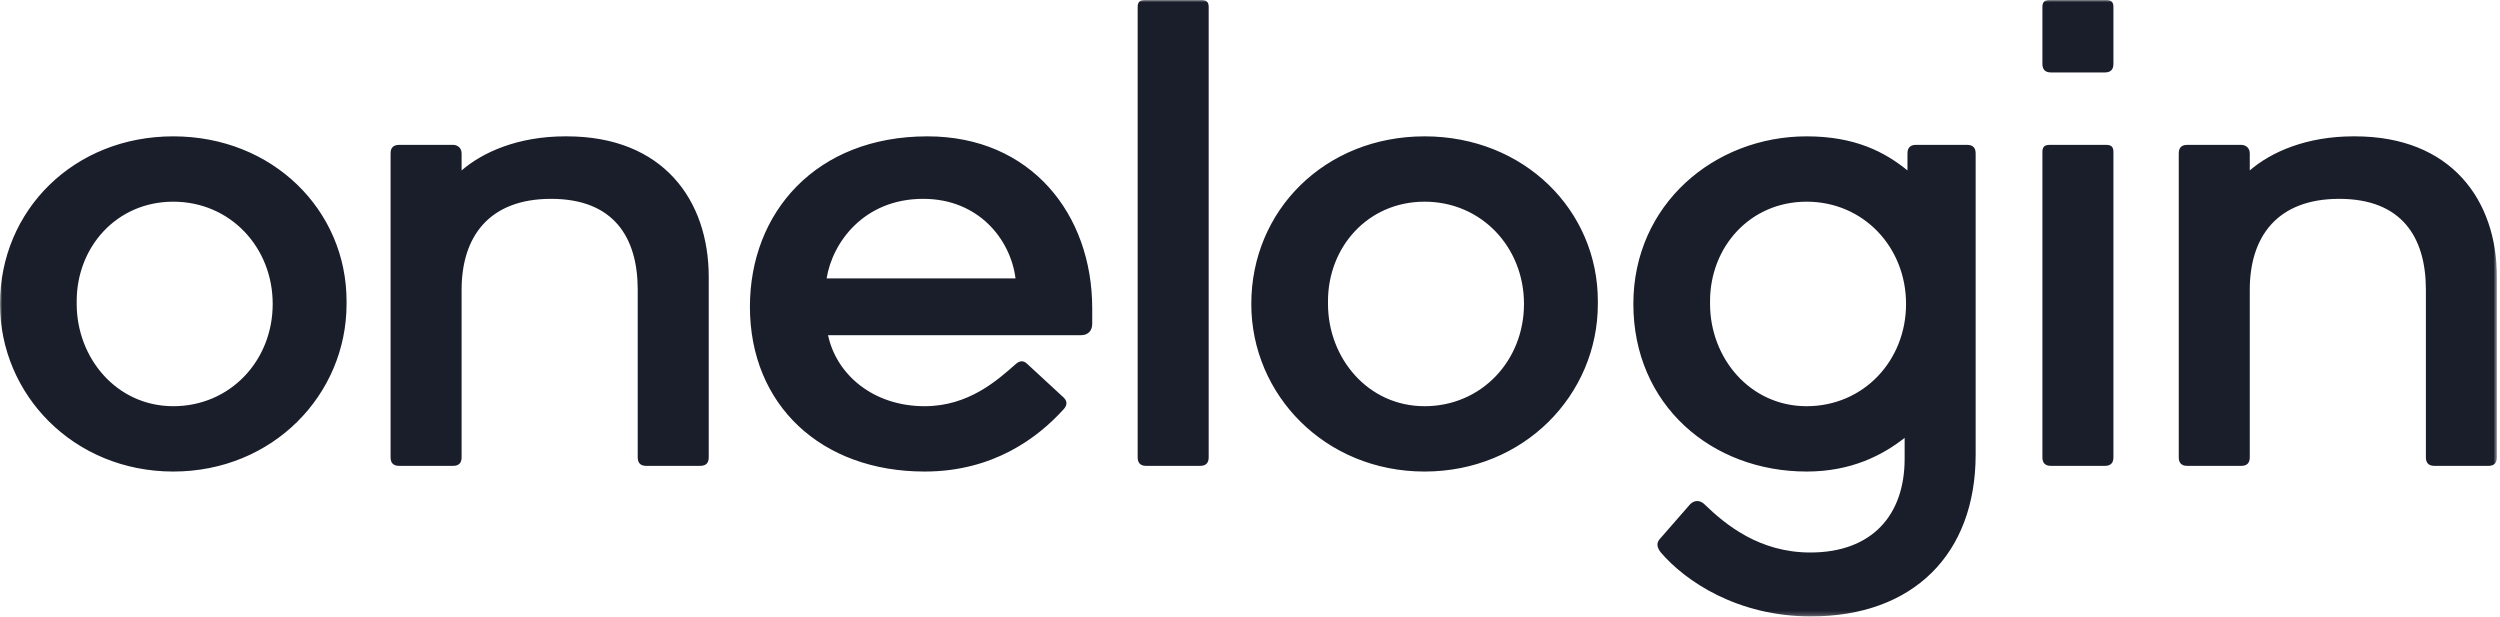 <svg xmlns="http://www.w3.org/2000/svg" xmlns:xlink="http://www.w3.org/1999/xlink" width="575" height="142" viewBox="0 0 575 142">
  <defs>
    <polygon id="onelogin_logo-a" points="0 0 574.288 0 574.288 141.775 0 141.775"/>
  </defs>
  <g fill="none" fill-rule="evenodd">
    <mask id="onelogin_logo-b" fill="#fff">
      <use xlink:href="#onelogin_logo-a"/>
    </mask>
    <path fill="#1A1D2A" d="M438.393,69.907 C438.393,82.974 428.593,93.427 415.526,93.427 C402.459,93.427 393.312,82.321 393.312,69.907 L393.312,69.254 C393.312,56.84 402.459,46.387 415.526,46.387 C428.593,46.387 438.393,56.84 438.393,69.907 Z M557.955,105.188 C557.955,106.494 558.608,107.148 559.915,107.148 L572.328,107.148 C573.635,107.148 574.288,106.494 574.288,105.188 L574.288,63.7 C574.288,46.06 563.835,31.36 541.621,31.36 L541.295,31.36 C530.514,31.36 522.348,34.953 517.447,39.2 L517.447,35.28 C517.447,33.973 516.467,33.32 515.487,33.32 L503.074,33.32 C501.767,33.32 501.114,33.973 501.114,35.28 L501.114,105.188 C501.114,106.494 501.767,107.148 503.074,107.148 L515.487,107.148 C516.794,107.148 517.447,106.494 517.447,105.188 L517.447,66.64 C517.447,54.553 523.654,45.733 538.028,45.733 C552.401,45.733 557.955,54.553 557.955,66.64 L557.955,105.188 Z M469.753,14.7 C469.753,16.006 470.407,16.66 471.713,16.66 L484.127,16.66 C485.434,16.66 486.087,16.006 486.087,14.7 L486.087,1.633 C486.087,0.653 485.76,-0.001 484.454,-0.001 L471.387,-0.001 C470.08,-0.001 469.753,0.653 469.753,1.633 L469.753,14.7 Z M469.753,105.188 C469.753,106.494 470.407,107.148 471.713,107.148 L484.127,107.148 C485.434,107.148 486.087,106.494 486.087,105.188 L486.087,34.953 C486.087,33.973 485.76,33.32 484.454,33.32 L471.387,33.32 C470.08,33.32 469.753,33.973 469.753,34.953 L469.753,105.188 Z M287.797,69.907 C287.797,90.814 304.784,108.454 327.651,108.454 C350.518,108.454 367.505,90.814 367.505,69.907 L367.505,69.254 C367.505,48.347 350.518,31.36 327.651,31.36 C304.784,31.36 287.797,48.347 287.797,69.907 Z M350.518,69.907 C350.518,82.974 340.718,93.427 327.651,93.427 C314.584,93.427 305.438,82.321 305.438,69.907 L305.438,69.254 C305.438,56.84 314.584,46.387 327.651,46.387 C340.718,46.387 350.518,56.84 350.518,69.907 Z M0,69.907 C0,90.814 16.987,108.454 39.854,108.454 C62.721,108.454 79.708,90.814 79.708,69.907 L79.708,69.254 C79.708,48.347 62.721,31.36 39.854,31.36 C16.987,31.36 0,48.347 0,69.907 Z M62.721,69.907 C62.721,82.974 52.921,93.427 39.854,93.427 C26.787,93.427 17.64,82.321 17.64,69.907 L17.64,69.254 C17.64,56.84 26.787,46.387 39.854,46.387 C52.921,46.387 62.721,56.84 62.721,69.907 Z M381.946,127.017 C387.642,133.698 399.641,141.775 416.506,141.775 C440.083,141.775 454.4,127.401 454.4,104.534 L454.4,35.28 C454.4,33.973 453.747,33.32 452.44,33.32 L440.68,33.32 C439.373,33.32 438.72,33.973 438.72,35.28 L438.72,39.2 C433.493,34.953 426.633,31.36 415.526,31.36 C394.292,31.36 375.672,47.04 375.672,69.907 C375.672,93.101 393.639,108.454 415.526,108.454 C425.792,108.454 432.995,104.693 438.066,100.715 L438.066,105.514 C438.066,118.581 430.481,127.075 416.368,127.075 C404.666,127.075 396.906,120.713 392.006,115.968 C391.01,115.004 389.719,114.988 388.739,115.968 L381.946,123.751 C380.966,124.731 380.966,125.711 381.946,127.017 Z M146.675,105.188 C146.675,106.494 147.329,107.148 148.635,107.148 L161.049,107.148 C162.356,107.148 163.009,106.494 163.009,105.188 L163.009,63.7 C163.009,46.06 152.555,31.36 130.342,31.36 L130.015,31.36 C119.235,31.36 111.068,34.953 106.168,39.2 L106.168,35.28 C106.168,33.973 105.188,33.32 104.208,33.32 L91.795,33.32 C90.488,33.32 89.835,33.973 89.835,35.28 L89.835,105.188 C89.835,106.494 90.488,107.148 91.795,107.148 L104.208,107.148 C105.515,107.148 106.168,106.494 106.168,105.188 L106.168,66.64 C106.168,54.553 112.375,45.733 126.748,45.733 C141.122,45.733 146.675,54.553 146.675,66.64 L146.675,105.188 Z M261.664,105.188 C261.664,106.494 262.317,107.148 263.624,107.148 L276.037,107.148 C277.344,107.148 277.997,106.494 277.997,105.188 L277.997,1.633 C277.997,0.653 277.671,-0.001 276.364,-0.001 L263.297,-0.001 C261.99,-0.001 261.664,0.653 261.664,1.633 L261.664,105.188 Z M172.482,70.56 C172.482,93.101 188.816,108.454 212.663,108.454 C228.343,108.454 238.633,100.786 244.677,94.081 C245.295,93.394 245.657,92.447 244.677,91.467 L236.27,83.705 C235.29,82.725 234.35,83.094 233.657,83.705 C229.395,87.465 222.79,93.427 212.663,93.427 C200.903,93.427 192.409,86.241 190.449,77.094 L248.597,77.094 C250.23,77.094 251.21,76.114 251.21,74.48 L251.21,70.887 C251.21,49.327 237.163,31.36 213.316,31.36 C187.675,31.36 172.482,48.864 172.482,70.56 Z M190.123,64.027 C191.429,55.86 198.616,45.733 212.336,45.733 C225.077,45.733 232.427,55.052 233.57,64.027 L190.123,64.027 Z" mask="url(#onelogin_logo-b)"/>
  </g>
</svg>
